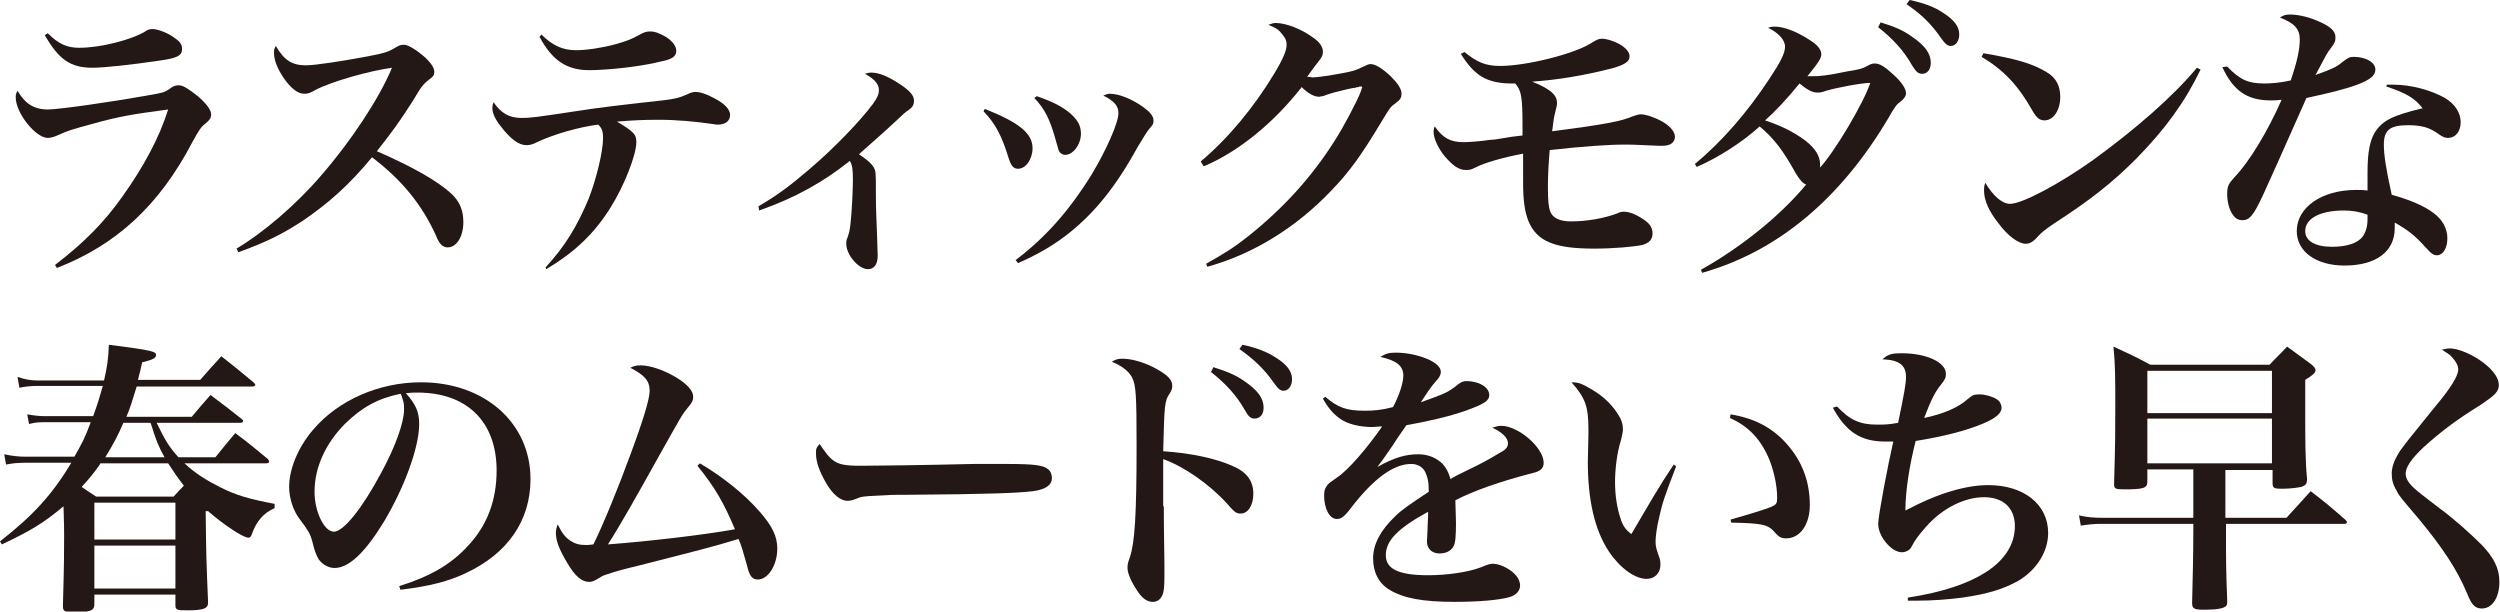 <?xml version="1.0" encoding="utf-8"?>
<!-- Generator: Adobe Illustrator 26.0.2, SVG Export Plug-In . SVG Version: 6.00 Build 0)  -->
<svg version="1.1" id="レイヤー_1" xmlns="http://www.w3.org/2000/svg" xmlns:xlink="http://www.w3.org/1999/xlink" x="0px"
	 y="0px" viewBox="0 0 413.3 101.1" style="enable-background:new 0 0 413.3 101.1;" xml:space="preserve">
<style type="text/css">
	.st0{fill:#231815;}
</style>
<g>
	<path class="st0" d="M9.1,43.8c4.8-3.7,8.1-7,11.2-11.4c3.5-4.9,6.1-9.8,7.5-14.3c-6.1,0.8-8.3,1.2-12.6,2.4
		c-3.3,0.9-4,1.1-5.5,1.8c-0.7,0.3-1.2,0.5-1.8,0.5c-2,0-5.3-4.1-5.3-6.7c0-0.3,0-0.6,0.3-1.1c1.2,2.1,2.7,3.1,5,3.1
		c1.8,0,10.2-1.2,16.4-2.3c2.8-0.5,2.9-0.5,4-1.3c0.4-0.3,0.8-0.4,1.3-0.4c0.7,0,1.7,0.7,3.1,1.8c1.5,1.3,2.2,2.3,2.2,3
		c0,0.6-0.2,0.9-0.9,1.5c-0.8,0.6-1.1,1.1-2.2,3.1C26.3,34,19.2,40.5,9.4,44.3L9.1,43.8z M7.9,5.5c1.8,1.8,3.2,2.4,5.2,2.4
		c3.5,0,8.6-1.3,10.9-2.7c0.4-0.3,0.8-0.4,1.2-0.4c0.9,0,2.7,0.7,3.7,1.5c0.9,0.6,1.2,1.1,1.2,1.8c0,1.1-0.8,1.5-3.6,1.9
		c-4.7,0.7-9.3,1.2-11.2,1.2c-3.7,0-5.6-1.4-7.9-5.4L7.9,5.5z"/>
	<path class="st0" d="M39.1,41.1c4.4-2.6,9.9-7.3,14-12.1c4.8-5.5,9.6-12.7,11.7-17.8c-3.7,0.5-10.1,2.3-12.7,3.7
		c-0.9,0.5-1.2,0.6-1.8,0.6c-1.1,0-2.2-0.9-3.4-2.6c-1-1.5-1.6-2.9-1.6-4.1c0-0.5,0-0.7,0.3-1.2c1.4,2.4,2.7,3.2,5,3.2
		c1.5,0,6-0.7,10.3-1.5c3.1-0.6,3.4-0.8,4.6-1.5c0.5-0.3,0.8-0.4,1.3-0.4c0.7,0,2.1,0.9,3.5,2.1c1,1,1.5,1.7,1.5,2.4
		c0,0.5-0.2,0.8-0.8,1.2c-1,0.8-1.3,1.1-2.7,3.5c-2.3,3.6-3.4,5.1-6,8.4c6.2,2.7,10.1,5,12.3,7c1.4,1.3,2,2.8,2,4.7
		c0,2.4-1.1,4.2-2.6,4.2c-0.8,0-1.4-0.6-1.9-1.9c-2.3-5.1-5.6-9.2-10.6-13c-3.8,4.6-7.1,7.5-11.3,10.4c-3.5,2.3-6.1,3.6-10.8,5.3
		L39.1,41.1z"/>
	<path class="st0" d="M90.2,44.2c3.3-3.6,5.2-6.8,7.1-11.3c1.3-3.3,2.4-7.9,2.4-10.1c0-1.1-0.2-1.6-0.8-2.2
		c-3.2,0.4-7.3,1.6-9.9,2.8c-0.9,0.5-1.5,0.6-2,0.6c-1.2,0-2.6-1-4.2-3.1c-0.9-1.1-1.4-2.2-1.4-3c0-0.3,0-0.5,0.2-1
		c1.2,1.8,2.6,2.6,4.6,2.6c1.5,0,2.3-0.1,8.9-1.1c3.7-0.6,8.1-1.1,14.4-1.8c1.8-0.2,2.8-0.4,4.1-1c0.6-0.3,1-0.4,1.4-0.4
		c0.8,0,1.9,0.4,3,1c1.8,0.9,2.7,1.9,2.7,2.8c0,1-0.8,1.6-2,1.6c-0.2,0-0.4,0-0.9-0.1c-2.7-0.4-6-0.7-8.8-0.7c-2.9,0-4.4,0.1-7,0.3
		c2.8,1.7,3.2,2.1,3.2,3.4c0,2.1-2,7.2-4.2,10.7c-2.7,4.4-6,7.5-10.7,10.3L90.2,44.2z M89.5,5.7c1.8,1.8,3.5,2.6,5.7,2.6
		c1.8,0,4.4-0.4,6.6-1c1.7-0.5,2.4-0.7,4.2-1.7c0.6-0.3,0.9-0.4,1.5-0.4c0.8,0,1.5,0.3,2.6,0.9c1.2,0.8,1.7,1.6,1.7,2.3
		c0,0.9-0.6,1.4-2.7,1.8c-3.1,0.8-8.7,1.4-11.7,1.4c-3.7,0-6.1-1.6-8.2-5.5L89.5,5.7z"/>
	<path class="st0" d="M125.4,34.1c3.4-2,5.2-3.4,8.5-6.2c4.1-3.5,8.3-7.9,10.4-10.7c0.8-1.1,1-1.7,1-2.3c0-1-0.7-1.8-2.3-2.7
		c0.4-0.1,0.6-0.2,1-0.2c1.3,0,2.8,0.6,4.9,2c1.5,1,2.2,1.8,2.2,2.6c0,0.7-0.2,1.1-0.9,1.6c-0.6,0.4-0.6,0.4-2.4,2.1
		c-2.6,2.4-2.9,2.6-5.8,5.2c1.5,1,2.1,1.6,2.4,2.1c0.4,0.7,0.4,0.7,0.4,4.4c0,3,0.1,3.7,0.2,7.1c0,1,0.1,2.3,0.1,3.2
		c0,1.4-0.6,2.2-1.6,2.2c-1.6,0-3.6-2.4-3.6-4.2c0-0.3,0-0.6,0.2-1c0.3-0.9,0.4-1.3,0.5-2.3c0.2-1.6,0.4-5.4,0.4-7.2
		c0-1.9-0.1-2.5-0.5-3.2c-4.4,3.5-9,6.1-15,8.2L125.4,34.1z"/>
	<path class="st0" d="M162.8,18c5.8,2.3,7.9,4.1,7.9,6.5c0,1.8-1.1,3.4-2.4,3.4c-0.7,0-1.1-0.4-1.5-1.6c-1.2-3.9-2.2-5.8-4.2-7.9
		L162.8,18z M167.9,43c4.9-3.7,8.9-8.2,12.6-14.2c2.4-4,4.4-8.5,4.4-10.1c0-1.2-0.7-2-2.5-2.9c0.5-0.2,0.7-0.3,1.1-0.3
		c1.5,0,3.7,0.9,5.5,2.2c1.1,0.8,1.7,1.5,1.7,2.2c0,0.6-0.1,0.7-0.7,1.4c-0.4,0.5-0.9,1.3-1.8,2.8c-3.7,6.7-7,10.8-11.3,14.3
		c-2.6,2.1-5.4,3.7-8.6,5.1L167.9,43z M171.4,15.9c2.6,0.9,4.2,1.7,5.6,2.9c1.2,1.1,1.7,2,1.7,3.3c0,1.8-1.3,3.5-2.6,3.5
		c-0.5,0-0.9-0.3-1.1-0.8c-0.1-0.3-0.1-0.3-0.6-2.1c-0.9-3.1-1.7-4.7-3.4-6.5L171.4,15.9z"/>
	<path class="st0" d="M198.5,26.7c4.5-3.8,8.7-8.8,12.2-14.6c1.5-2.5,2-3.8,2-4.7c0-0.7-0.2-1.1-0.7-1.7c-0.6-0.8-0.9-1-2.3-1.6
		c0.6-0.2,0.8-0.3,1.2-0.3c1.7,0,4.3,1,6.3,2.5c1,0.7,1.5,1.5,1.5,2.2c0,0.7-0.1,0.9-1.3,2.4c0,0-0.6,0.8-1.3,1.8
		c0.4,0,0.8,0.1,0.9,0.1c0.8,0,3.4-0.4,4.9-0.7c1.7-0.3,2.3-0.5,3.3-1c0.9-0.4,1-0.5,1.4-0.5c0.8,0,1.9,0.7,3.3,2
		c1.2,1.2,1.8,2.1,1.8,2.9c0,0.6-0.2,1-0.9,1.5c-1,0.7-1,0.8-2.4,3.1c-3.3,5.5-5.3,8.3-8.3,11.4c-5.8,6.1-12.9,10.5-20.5,12.6
		l-0.2-0.5c3-1.7,4.5-2.6,6.9-4.5c5.9-4.7,10.5-9.8,14.2-15.6c1.7-2.6,3.9-6.9,4.4-8.2c0.1-0.3,0.2-0.5,0.2-0.6
		c0-0.1,0.1-0.2,0.1-0.2c0-0.1-0.1-0.2-0.1-0.2c0,0,0,0-0.1,0c0,0-0.1,0-0.2,0c0,0-0.1,0-0.2,0.1c-0.1,0-0.3,0-0.5,0.1
		c-0.4,0-2.5,0.5-3.6,0.8c-1,0.3-1,0.3-1.8,0.6c-0.3,0-0.5,0.1-0.6,0.1c-0.9,0-1.9-0.6-2.9-1.6c-4.7,6-10.5,10.7-16.2,13.1
		L198.5,26.7z"/>
	<path class="st0" d="M242.1,8.6c2.1,1.7,3.5,2.3,5.9,2.3c4.4,0,12.3-2,15.1-3.8c0.8-0.5,1.2-0.7,1.7-0.7c0.8,0,2.1,0.4,3.1,1
		c1,0.6,1.5,1.3,1.5,1.9c0,0.9-0.8,1.4-2.9,2c-4.7,1.2-9,1.9-13.2,2.2c3,1.2,4.1,2.2,4.1,3.5c0,0.4,0,0.4-0.3,1.6
		c-0.2,0.7-0.3,1.5-0.5,3.1c9.3-1.2,11.5-1.7,13.4-2.5c0.6-0.2,0.9-0.3,1.3-0.3c0.9,0,2.8,0.7,4,1.5c1,0.7,1.6,1.5,1.6,2.2
		c0,0.9-0.7,1.5-2,1.5c-0.2,0-0.4,0-0.7,0c-2.9-0.1-3.8-0.2-5.4-0.2c-3.1,0-7,0.3-12.6,0.9c-0.2,2.2-0.3,4.4-0.3,6.1
		c0,2.2,0.1,3.3,0.4,4.1c0.4,1,1.5,1.6,3.4,1.6c2.6,0,5.5-0.5,7.6-1.3c0.6-0.3,0.9-0.3,1.2-0.3c0.8,0,1.9,0.4,3.1,1.2
		c1.1,0.7,1.6,1.4,1.6,2.4c0,1-0.6,1.6-1.7,1.9c-1.5,0.3-4.7,0.6-8,0.6c-6.5,0-9.4-1.2-10.8-4.5c-0.6-1.5-0.9-3.3-0.9-6.4
		c0-0.2,0-1.1,0-2.6c0-1.3,0-1.3,0-2.2c-3.2,0.6-6.4,1.5-7.9,2.3c-0.8,0.4-1,0.4-1.6,0.4c-1.1,0-2.1-0.7-3.4-2.2
		c-1.1-1.3-1.9-3-1.9-4.1c0-0.3,0-0.5,0.2-0.9c1.3,1.9,2.6,2.6,4.7,2.6c0.8,0,2.6-0.1,4.6-0.4c0.5,0,0.5,0,3.5-0.5l1.7-0.2
		c0-0.5,0-1,0-1.6c0-4.9-0.2-5.8-1.2-7c-0.4,0-0.6,0-0.8,0c-2.1,0-4-0.5-5.3-1.5c-0.9-0.7-1.7-1.5-2.9-3.4L242.1,8.6z"/>
	<path class="st0" d="M281.2,44.6c6.6-3.7,13.1-8.9,17.4-14.1c-0.6-0.2-1-0.7-1.7-1.8c-2.1-3.8-3.6-5.8-6-7.8
		c-2.7,2.5-6.9,5.2-10.4,6.7l-0.3-0.5c4.5-3.7,8.7-8.6,12.2-13.9c2-3,2.7-4.4,2.7-5.5c0-1.1-1.1-2.3-2.8-3.1
		c0.5-0.2,0.8-0.2,1.1-0.2c1.5,0,3.6,0.8,5.6,2.1c1.5,0.9,2.1,1.7,2.1,2.5c0,0.6-0.5,1.4-2.3,3.6c0.5,0,0.7,0,1,0
		c1.1,0,2.2-0.1,5.6-0.8c2-0.3,2.6-0.5,3.3-0.9c0.7-0.4,0.9-0.4,1.3-0.4c0.8,0,1.7,0.6,3.2,2c1.2,1.1,1.9,2.2,1.9,2.9
		c0,0.5-0.3,0.9-0.9,1.4c-0.6,0.4-1,0.9-2,2.7c-8,13.5-18.4,22.1-30.8,25.6L281.2,44.6z M301.9,15c-0.8,0.3-1,0.3-1.5,0.3
		c-0.8,0-1.7-0.5-2.9-1.5c-2.2,2.7-4.1,4.7-5.7,6.1c2.7,0.9,4.7,1.9,6.6,3.3c1.7,1.3,2.5,2.6,2.5,4c0,0.1,0,0.3,0,0.5
		c2.6-2.9,7.2-10.7,8.3-14C307.8,13.7,303.6,14.5,301.9,15z M310.9,3.7c2.3,0.7,3.7,1.3,5.1,2.3c2.2,1.5,3.2,2.8,3.2,4.4
		c0,1.1-0.6,1.8-1.4,1.8c-0.7,0-1-0.3-1.7-1.4c-1.4-2.5-3.3-4.5-5.6-6.3L310.9,3.7z M315.7,0c2.4,0.5,4.2,1.2,5.5,2.1
		c1.9,1.2,2.7,2.3,2.7,3.6c0,1.1-0.6,1.9-1.4,1.9c-0.5,0-0.9-0.3-1.6-1.3c-1.6-2.3-3.2-3.9-5.7-5.6L315.7,0z"/>
	<path class="st0" d="M327.9,8.8c5.3,0.9,8.1,1.7,10.4,3.1c1.6,0.9,2.3,2.3,2.3,4.1c0,2.2-1.1,3.9-2.6,3.9c-0.8,0-1.3-0.4-2-1.6
		c-2.3-4.1-4.7-6.7-8.4-8.9L327.9,8.8z M363.8,11.5c-2.6,5.4-5.9,9.9-10.6,14.7c-4.2,4.2-7.7,6.9-13.7,10.8
		c-1.2,0.8-2.1,1.5-2.6,2.1c-0.7,0.8-1.3,1.2-2,1.2c-1.2,0-3-1.3-4.6-3.5c-1.5-1.9-2.3-3.7-2.3-5.3c0-0.4,0-0.7,0.2-1.3
		c1.3,2.2,2.8,3.5,4.1,3.5c2,0,8.2-3.3,13.8-7.3c7-5.1,13.1-10.4,17.1-15.2L363.8,11.5z"/>
	<path class="st0" d="M368.2,11c2.1,2.2,3.5,2.8,6.1,2.8c1.2,0,2.6-0.1,4.4-0.5c1.1-3.2,1.5-5.2,1.5-6.8c0-1.7-0.9-2.7-3.3-3.6
		c0.7-0.4,0.9-0.5,1.7-0.5c1.5,0,3.4,0.5,5.1,1.3s2.4,1.5,2.4,2.5c0,0.6-0.1,0.9-0.8,1.8c-0.6,0.8-0.6,0.8-2.5,4.4
		c2.7-1,3.3-1.2,4.4-2.1c0.9-0.7,1.2-0.9,1.9-0.9c2,0,3.6,0.9,3.6,2.1c0,1-0.9,1.7-3,2.5c-2.2,0.8-4.7,1.4-8.4,2.2
		c-4,9-6.4,14.4-7.2,16.1c-1.6,3.4-2.2,4.1-3.4,4.1c-0.7,0-1.2-0.3-1.7-1.1c-0.5-0.8-0.8-2-0.8-3.2c0-1.3,0.2-1.7,1.2-2.8
		c2.5-2.6,5.5-7.6,7.8-12.8c-0.9,0.1-1.4,0.1-1.8,0.1c-3.9,0-6.2-1.6-8-5.5L368.2,11z M394.6,14c0.5,0,0.9,0,1.1,0
		c2.9,0,6.2,0.9,8.5,2.2c1.7,1,2.6,2.5,2.6,4c0,1.6-0.9,2.6-2.1,2.6c-0.4,0-0.8-0.1-1.5-0.6c-1.5-1.1-2.8-1.5-5.1-1.5
		c-3,0-4,0.8-4,3.2c0,1.6,0.3,3.8,1.3,8.3c2.9,0.8,5.3,1.8,6.9,3c1.5,1.1,2.3,2.6,2.3,4.2c0,1.7-0.8,2.8-1.7,2.8
		c-0.6,0-0.9-0.2-1.9-1.3c-1.7-1.9-2.8-2.8-5.1-4.1c0,0.3,0,0.6,0,0.9c0,3.9-3.1,6.2-8.3,6.2c-4.7,0-7.9-2.3-7.9-5.7
		c0-3.9,4.1-6.8,9.8-6.8c0.7,0,1.2,0,1.9,0.1c0-2.3,0-2.5,0-3c0-3.4,0.4-5.2,1.2-6.6c1.3-2,2.9-2.8,7.9-4c-1.3-1.7-2.7-2.5-6-3.6
		L394.6,14z M387.5,34.8c-3.9,0-6.4,1.3-6.4,3.4c0,1.6,1.6,2.6,4.4,2.6c2.5,0,4.3-0.6,5.1-1.7c0.5-0.7,0.8-1.6,0.8-2.9
		c0-0.6,0-0.7,0-0.7C390.1,35,388.8,34.8,387.5,34.8z"/>
</g>
<g>
	<path class="st0" d="M25.9,69.9c1.4,2.9,2,3.9,3.6,5.7h6.1c1.7-2.1,1.7-2.1,3.3-4c2.4,1.8,3.1,2.4,5.4,4.3c0.1,0.2,0.2,0.3,0.2,0.4
		c0,0.2-0.2,0.3-0.5,0.3H30.5c1.7,1.6,3.6,2.8,6,4c2.6,1.3,4.7,1.9,8.9,2.7l0,0.7c-1.8,0.8-3,2.1-3.8,4.4c-0.1,0.3-0.3,0.5-0.5,0.5
		c-0.9,0-4.2-2.2-6.7-4.4L34,84.5c0.1,7.8,0.1,7.8,0.4,15.1c0,1-0.7,1.3-3.5,1.3c-1.7,0-1.9-0.1-1.9-0.9v-1.7H15.6v1.6
		c0,1-0.6,1.3-3.2,1.3c-1.7,0-2-0.1-2-1c0.2-7,0.2-9,0.2-11.6c0-1.5,0-1.5-0.1-4.9C7.3,86.4,5,87.8,0.3,90L0,89.5
		c5.5-4.3,8.6-7.7,11.8-13H4.3c-1.4,0-2.3,0.1-3.3,0.3l-0.3-1.7c1.4,0.3,2.4,0.4,3.6,0.4h8c1.3-2.3,1.7-3,2.7-5.7H7.6
		c-1.2,0-1.7,0-2.8,0.3l-0.3-1.6c1.2,0.2,1.9,0.3,3.1,0.3h7.8c0.8-2.2,1-2.9,1.6-5H6.2c-1.1,0-2,0.1-3,0.3l-0.3-1.8
		C4,62.7,5,62.9,6.2,62.9h11c0.5-2.2,0.7-3.4,0.8-5.9c7.1,0.9,7.8,1.1,7.8,1.7c0,0.5-0.6,0.8-2.3,1.2c-0.3,1.4-0.4,1.8-0.7,2.9h10.3
		c1.6-1.8,2-2.3,3.5-3.9c2.3,1.8,3,2.4,5.3,4.3c0.2,0.2,0.3,0.3,0.3,0.4c0,0.2-0.2,0.3-0.5,0.3H22.6c-0.8,2.6-1.1,3.6-1.7,5h10.8
		c1.1-1.3,2.1-2.5,3.1-3.6c2.3,1.7,2.9,2.2,5.2,4c0.1,0.1,0.2,0.2,0.2,0.3c0,0.2-0.2,0.3-0.5,0.3H25.9z M16.7,76.5
		c-1,1.5-2,2.7-3.2,4c1,0.7,1.2,0.8,2.4,1.6h12.8c0.8-0.9,1.1-1.2,1.7-1.8c-1-1.3-1.7-2.3-2.6-3.7H16.7z M29,83.1H15.6v6.1H29V83.1z
		 M15.6,90.2v7.1H29v-7.1H15.6z M20.4,69.9c-0.9,2.1-1.7,3.6-3,5.7h9.8c-1-1.8-1.4-2.8-2.3-5.7H20.4z"/>
	<path class="st0" d="M66,96.9c5.1-1.6,8.6-3.6,11.4-6.7c3.2-3.4,4.7-7.6,4.7-12.4c0-8.1-4.9-12.9-13.1-12.9c-0.6,0-1,0-1.9,0.1
		c1.7,1.9,2.2,3.2,2.2,5.1c0,3.8-2.4,10.4-5.8,16.1c-3.1,5.1-5.8,7.7-8.2,7.7c-1,0-2-0.6-2.6-1.4c-0.4-0.7-0.7-1.4-1.1-3.1
		c-0.3-1.1-0.7-1.8-2-3.5c-1.1-1.4-1.8-3.5-1.8-5.4c0-3,1.5-6.6,4-9.5c4.1-4.8,10.8-7.8,17.8-7.8c10.5,0,18.1,6.7,18.1,16
		c0,6.9-3.8,12.3-10.6,15.5c-2.9,1.4-6,2.2-10.9,2.8L66,96.9z M57.1,70c-3.3,3.3-5.1,7.3-5.1,11.3c0,3.3,1.6,6.6,3.2,6.6
		c1.6,0,4.7-3.9,7.8-9.7c2.4-4.4,3.8-8.4,3.8-10.5c0-0.5,0-1.1-0.2-1.6c-0.1-0.4-0.3-1-0.4-1C62.4,65.9,59.9,67.3,57.1,70z"/>
	<path class="st0" d="M115.7,76.6c3.6,2.1,7.4,5.1,9.9,8c2.1,2.4,2.9,4.1,2.9,6.1c0,2.7-1.5,5.1-3.2,5.1c-0.9,0-1.4-0.5-1.8-2.3
		c-0.7-2.5-0.9-3.2-1.4-4.4c-4.3,1.3-5.9,1.7-16.5,4.4c-2.5,0.6-4,1-5.4,1.5c-0.6,0.2-0.6,0.2-1.4,0.7c-0.5,0.3-0.9,0.5-1.4,0.5
		c-1.2,0-2.3-0.9-3.6-3.1c-1.3-2.2-1.9-3.6-1.9-5c0-0.5,0.1-0.9,0.3-1.4c0.7,1.4,1.2,2.1,2.1,2.7c0.8,0.5,1.4,0.7,2.6,0.7
		c0.2,0,0.6,0,1.2-0.1c1.6-3.2,4.2-9.6,6.1-14.8c2.2-5.9,3.2-9.3,3.2-10.6c0-1.7-0.9-2.6-3.2-3.8c0.6-0.3,1-0.4,1.7-0.4
		c1.6,0,3.9,0.8,5.9,2c1.8,1.1,2.8,2.2,2.8,3.2c0,0.6-0.2,1-0.9,1.8c-0.9,1.1-0.9,1.1-5.1,8.6c-3.4,6.1-6.1,10.9-8.1,14
		c6.7-0.5,16.1-1.6,21-2.5c-1.9-4.5-3.3-6.9-6.2-10.5L115.7,76.6z"/>
	<path class="st0" d="M137.6,76c1,0.8,2.1,1,4.7,1c1.9,0,10.5-0.1,18.7-0.3c0.8,0,3.9,0,5.3,0c4.7,0,6.2,0.2,7,0.9
		c0.4,0.3,0.6,0.9,0.6,1.4c0,1.2-1,1.9-3.1,2.2c-2.6,0.3-6.8,0.5-21.1,0.6c-2.2,0-2.4,0-5.9,0.2c-1.1,0.1-1.4,0.1-2.1,0.4
		c-0.7,0.3-1.2,0.4-1.6,0.4c-1.1,0-2.4-1-3.5-2.9c-1.1-1.9-1.7-3.5-1.7-4.9c0-0.8,0-0.9,0.6-1.6C136.6,75,136.9,75.4,137.6,76z"/>
	<path class="st0" d="M192.4,83.7c0,1.7,0,2.6,0.1,9.6c0,0.9,0,1.5,0,2.1c0,1.7-0.1,2.4-0.3,2.9c-0.3,0.8-0.9,1.2-1.6,1.2
		c-0.9,0-1.7-0.5-2.5-1.7c-0.9-1.3-1.7-2.9-1.7-3.9c0-0.5,0-0.7,0.4-1.8c0.8-2.4,1.1-7,1.1-18.4c0-8.5-0.1-10.1-0.8-11.4
		c-0.6-1-1.6-1.8-3.3-2.5c0.7-0.4,1-0.5,1.8-0.5c1.6,0,3.9,0.7,5.8,1.8c1.7,1,2.4,1.7,2.4,2.7c0,0.4-0.1,0.7-0.4,1.2
		c-0.9,1.3-0.9,2-1.1,9.6c4.6,0.3,8.7,1.2,11.4,2.4c2.4,1,3.5,2.5,3.5,4.6c0,2-0.9,3.3-2.1,3.3c-0.7,0-1-0.2-2.2-1.6
		c-3-3.3-7.2-6.2-10.6-7.4v3.5V83.7z M200.6,60.7c2.2,0.7,3.7,1.3,5.1,2.3c2.2,1.5,3.2,2.8,3.2,4.4c0,1.1-0.6,1.8-1.5,1.8
		c-0.6,0-1-0.3-1.6-1.4c-1.4-2.5-3.3-4.5-5.6-6.3L200.6,60.7z M205.4,57c2.4,0.5,4.1,1.2,5.5,2.1c1.9,1.2,2.7,2.3,2.7,3.6
		c0,1.1-0.6,1.9-1.4,1.9c-0.5,0-0.9-0.3-1.6-1.3c-1.6-2.3-3.3-3.9-5.7-5.6L205.4,57z"/>
	<path class="st0" d="M219.1,65.6c2.1,1.8,3.5,2.3,6.5,2.3c1.5,0,2.8-0.1,4.7-0.6c0.9-1.7,1.7-3.9,1.7-5.2c0-1.6-1.1-2.5-3.8-3.1
		c1-0.6,1.5-0.7,2.6-0.7c1.7,0,3.7,0.4,5.3,1.1c1.3,0.6,2.1,1.3,2.1,2.1c0,0.4-0.2,0.9-0.8,1.5c-0.8,0.9-1.6,2.1-2.5,3.5
		c4.2-1.5,4.6-1.7,6.2-3c0.4-0.3,0.8-0.5,1.3-0.5c2.1,0,3.8,1,3.8,2.3c0,1-0.9,1.5-3.9,2.6c-2.9,1-6,1.7-9.8,2.4
		c-1.4,2-1.8,2.6-2.3,3.4c-1.8,2.6-1.8,2.6-2.5,3.5c2.9-1.6,4.7-2.1,6.8-2.1c1.6,0,3,0.6,4,1.6c0.6,0.7,0.9,1.2,1.3,2.5
		c0.8-0.5,0.8-0.5,4.5-2.3c1.4-0.7,3.1-1.7,4.1-2.3c0.7-0.4,0.9-0.9,0.9-1.3c0-0.9-0.9-1.8-2.6-2.6c0.7-0.2,1-0.3,1.5-0.3
		c2.8,0,7,3.6,7,6.1c0,0.9-0.5,1.4-1.8,1.7c-5.4,1.4-9.7,2.9-12.8,4.5c0.1,3.2,0.1,3.3,0.1,3.7c0,2.3-0.1,3.4-0.4,3.9
		c-0.4,0.8-1.3,1.2-2.3,1.2c-1.3,0-2.1-0.8-2.1-2c0-0.1,0-0.1,0.1-1.9c0-1.1,0.1-1.7,0.1-3c-5.1,2.8-7,4.8-7,7.2
		c0,2.3,2.2,3.3,7,3.3c3.1,0,6.6-0.5,8.7-1.3c1.2-0.5,1.6-0.6,2-0.6c0.8,0,1.9,0.4,2.9,1.1c1,0.7,1.6,1.6,1.6,2.5
		c0,0.9-0.7,1.6-1.7,1.9c-1.7,0.5-5,0.8-9.2,0.8c-5.2,0-8.4-0.6-10.7-2c-1.8-1.1-2.7-2.9-2.7-5.2c0-2.3,1.2-4.6,3.6-6.9
		c1.1-1.1,2.3-1.9,5.6-4.1c0-1.8-0.2-2.4-0.6-3.3c-0.4-0.8-1.3-1.3-2.3-1.3c-2.9,0-6.2,2.4-9.9,7.2c-1.2,1.6-1.7,1.9-2.4,1.9
		c-1.2,0-2.1-1.7-2.1-3.9c0-0.6,0.1-1.1,0.4-1.5c0.3-0.5,0.4-0.5,1.8-1.5c1.8-1.2,4.9-4.8,7.4-8.4c-0.8,0-1.2,0.1-1.6,0.1
		c-2.1,0-4.2-0.5-5.4-1.4c-1.1-0.8-1.9-1.7-2.8-3.3L219.1,65.6z"/>
	<path class="st0" d="M277.1,77.1c-1.9,4.9-2.3,6.1-2.8,8.4c-0.4,1.6-0.6,3.2-0.6,4c0,0.9,0.1,1.2,0.7,2.9c0.1,0.4,0.1,0.6,0.1,1
		c0,1.3-0.9,2.3-2.3,2.3c-1.9,0-4.4-1.8-6.2-4.5c-2.4-3.6-3.5-8.6-3.5-14.9c0-0.3,0-0.3,0.1-4.5c0-0.3,0-0.6,0-0.8
		c0-3.8-0.5-5.2-2.8-7.8c1.1,0,1.7,0.2,3.2,1.1c2.3,1.3,3.9,3,4.9,4.9c0.3,0.7,0.4,1.1,0.4,1.8c0,0.4-0.1,0.8-0.3,1.7
		c-0.7,2.2-1,4.9-1,7s0.3,4.2,0.9,6c0.4,1.3,0.9,1.9,1.8,2.6c3.1-5.3,4.9-8.4,7-11.5L277.1,77.1z M286.1,68.5
		c4.3,0.7,7.4,2.5,9.8,5.5c2.2,2.7,3.3,5.9,3.3,9.5c0,3.2-1.6,5.5-3.9,5.5c-0.8,0-1.2-0.2-1.9-1c-1.1-1.3-2.1-1.5-7.2-1.6l-0.1-0.5
		c4.2-1.2,6-1.8,6.7-2.1c0.9-0.4,1-0.6,1-1.5c0-2.1-0.6-4.8-1.5-6.8c-1.4-3.1-3.4-5.1-6.3-6.4L286.1,68.5z"/>
	<path class="st0" d="M303.7,67.2c2.2,2.3,3.8,3,6.7,3c1,0,1.8,0,3.4-0.3c1-4.9,1.3-6.4,1.3-7.6c0-1.9-1.1-2.8-3.9-2.9
		c1-0.9,1.7-1,3.2-1c4.1,0,7.3,1.5,7.3,3.4c0,0.6-0.1,0.9-0.9,1.9c-0.9,1.1-1.6,2.5-2.7,5.4c3.3-0.7,5.6-1.7,7.3-3.2
		c0.7-0.6,1-0.7,1.9-0.7c0.9,0,2.2,0.4,2.8,0.8c0.5,0.3,0.8,0.9,0.8,1.4c0,0.9-0.9,1.7-3,2.6c-2.8,1.2-6.8,2.2-11.2,2.9
		c-1,3.9-1.7,8.2-1.7,11.5c3.3-1.7,4.4-2.1,6.3-2.8c2.7-0.9,5.1-1.4,7.4-1.4c5.9,0,9.9,3.2,9.9,7.9c0,3.1-1.9,6.1-4.9,7.9
		c-2.5,1.4-5.1,2.2-9.3,2.8c-2.3,0.3-4.9,0.5-7.3,0.5c-0.3,0-0.9,0-1.7,0v-0.5c5.8-0.9,9.9-2.3,12.9-4.2c3.1-2,4.8-4.6,4.8-7.6
		c0-3-1.9-4.8-5.1-4.8s-6.9,1.8-9.6,4.9c-1.3,1.5-1.7,2-2.4,3.3c-0.2,0.5-0.9,0.9-1.6,0.9c-1.7,0-3.9-2.6-3.9-4.7
		c0-1.3,1.6-9.7,2.5-13.6c-0.8,0-1,0-1.3,0c-4.1,0-6.5-1.6-8.7-5.6L303.7,67.2z"/>
	<path class="st0" d="M367.9,85.6H378c1.8-2,2.4-2.6,4-4.4c2.6,2,3.3,2.6,5.7,4.7c0.2,0.2,0.3,0.3,0.3,0.4c0,0.2-0.2,0.3-0.4,0.3
		h-19.6v0.6c0,5.5,0,6.9,0.2,12.1c0,0.5,0,0.7-0.2,0.9c-0.4,0.4-1.6,0.6-3.6,0.6c-1.7,0-2-0.2-2-1.1c0.1-5.1,0.2-7,0.2-12.4v-0.7
		h-15.1c-1.3,0-2.3,0.1-3.5,0.3l-0.3-1.7c1.2,0.3,2.4,0.4,3.8,0.4h15.1v-8H355v2c0,1.1-0.6,1.3-3.8,1.3c-1.5,0-1.7-0.1-1.7-0.9
		c0.2-7,0.2-8.7,0.2-12.5c0-5,0-7.1-0.3-10.2c2.6,1.2,3.5,1.6,6.1,3h19.7c1.3-1.4,1.7-1.7,2.9-3c1.8,1.3,2.3,1.7,4.1,3
		c0.4,0.4,0.6,0.6,0.6,0.9c0,0.4-0.4,0.8-1.7,1.6c0,2.2,0,3.5,0,5.1c0,5.1,0,8,0.3,11.3c0,0.7-0.2,1-0.7,1.2
		c-0.4,0.2-2.1,0.4-3.4,0.4c-1.3,0-1.6-0.1-1.6-0.9v-2.2h-7.8V85.6z M375.7,61.3H355v7h20.6V61.3z M355,69.2v7.4h20.6v-7.4H355z"/>
	<path class="st0" d="M405,57.6c1.2,0,3,0.7,4.6,1.7c2.2,1.4,3.5,3,3.5,4.3c0,1.2-0.6,1.7-3.1,3.4c-3.9,2.4-6.4,4.3-9.3,6.9
		c-2,1.9-3,3.3-3,4.4c0,0.7,0.4,1.5,1.4,2.4c0.9,0.8,0.9,0.8,4.3,3.4c2.2,1.6,5.1,4.2,6.9,6c2,2.1,2.9,3.9,2.9,6.1
		c0,2.6-1.2,4.4-2.9,4.4c-1.1,0-1.7-0.6-2.4-2.4c-1.7-4.1-4.2-7.8-8.1-12.5c-2.7-3.2-3.2-3.7-3.6-4.6c-0.6-1-0.8-1.8-0.8-2.8
		c0-1.2,0.5-2.4,1.4-3.8c1.1-1.5,1.1-1.5,5.8-7.3c2.6-3.1,3.8-5.1,3.8-6.1c0-0.6-0.3-1.2-0.9-1.9c-0.5-0.6-0.6-0.6-1.8-1.4
		C404.3,57.7,404.6,57.6,405,57.6z"/>
</g>
</svg>
